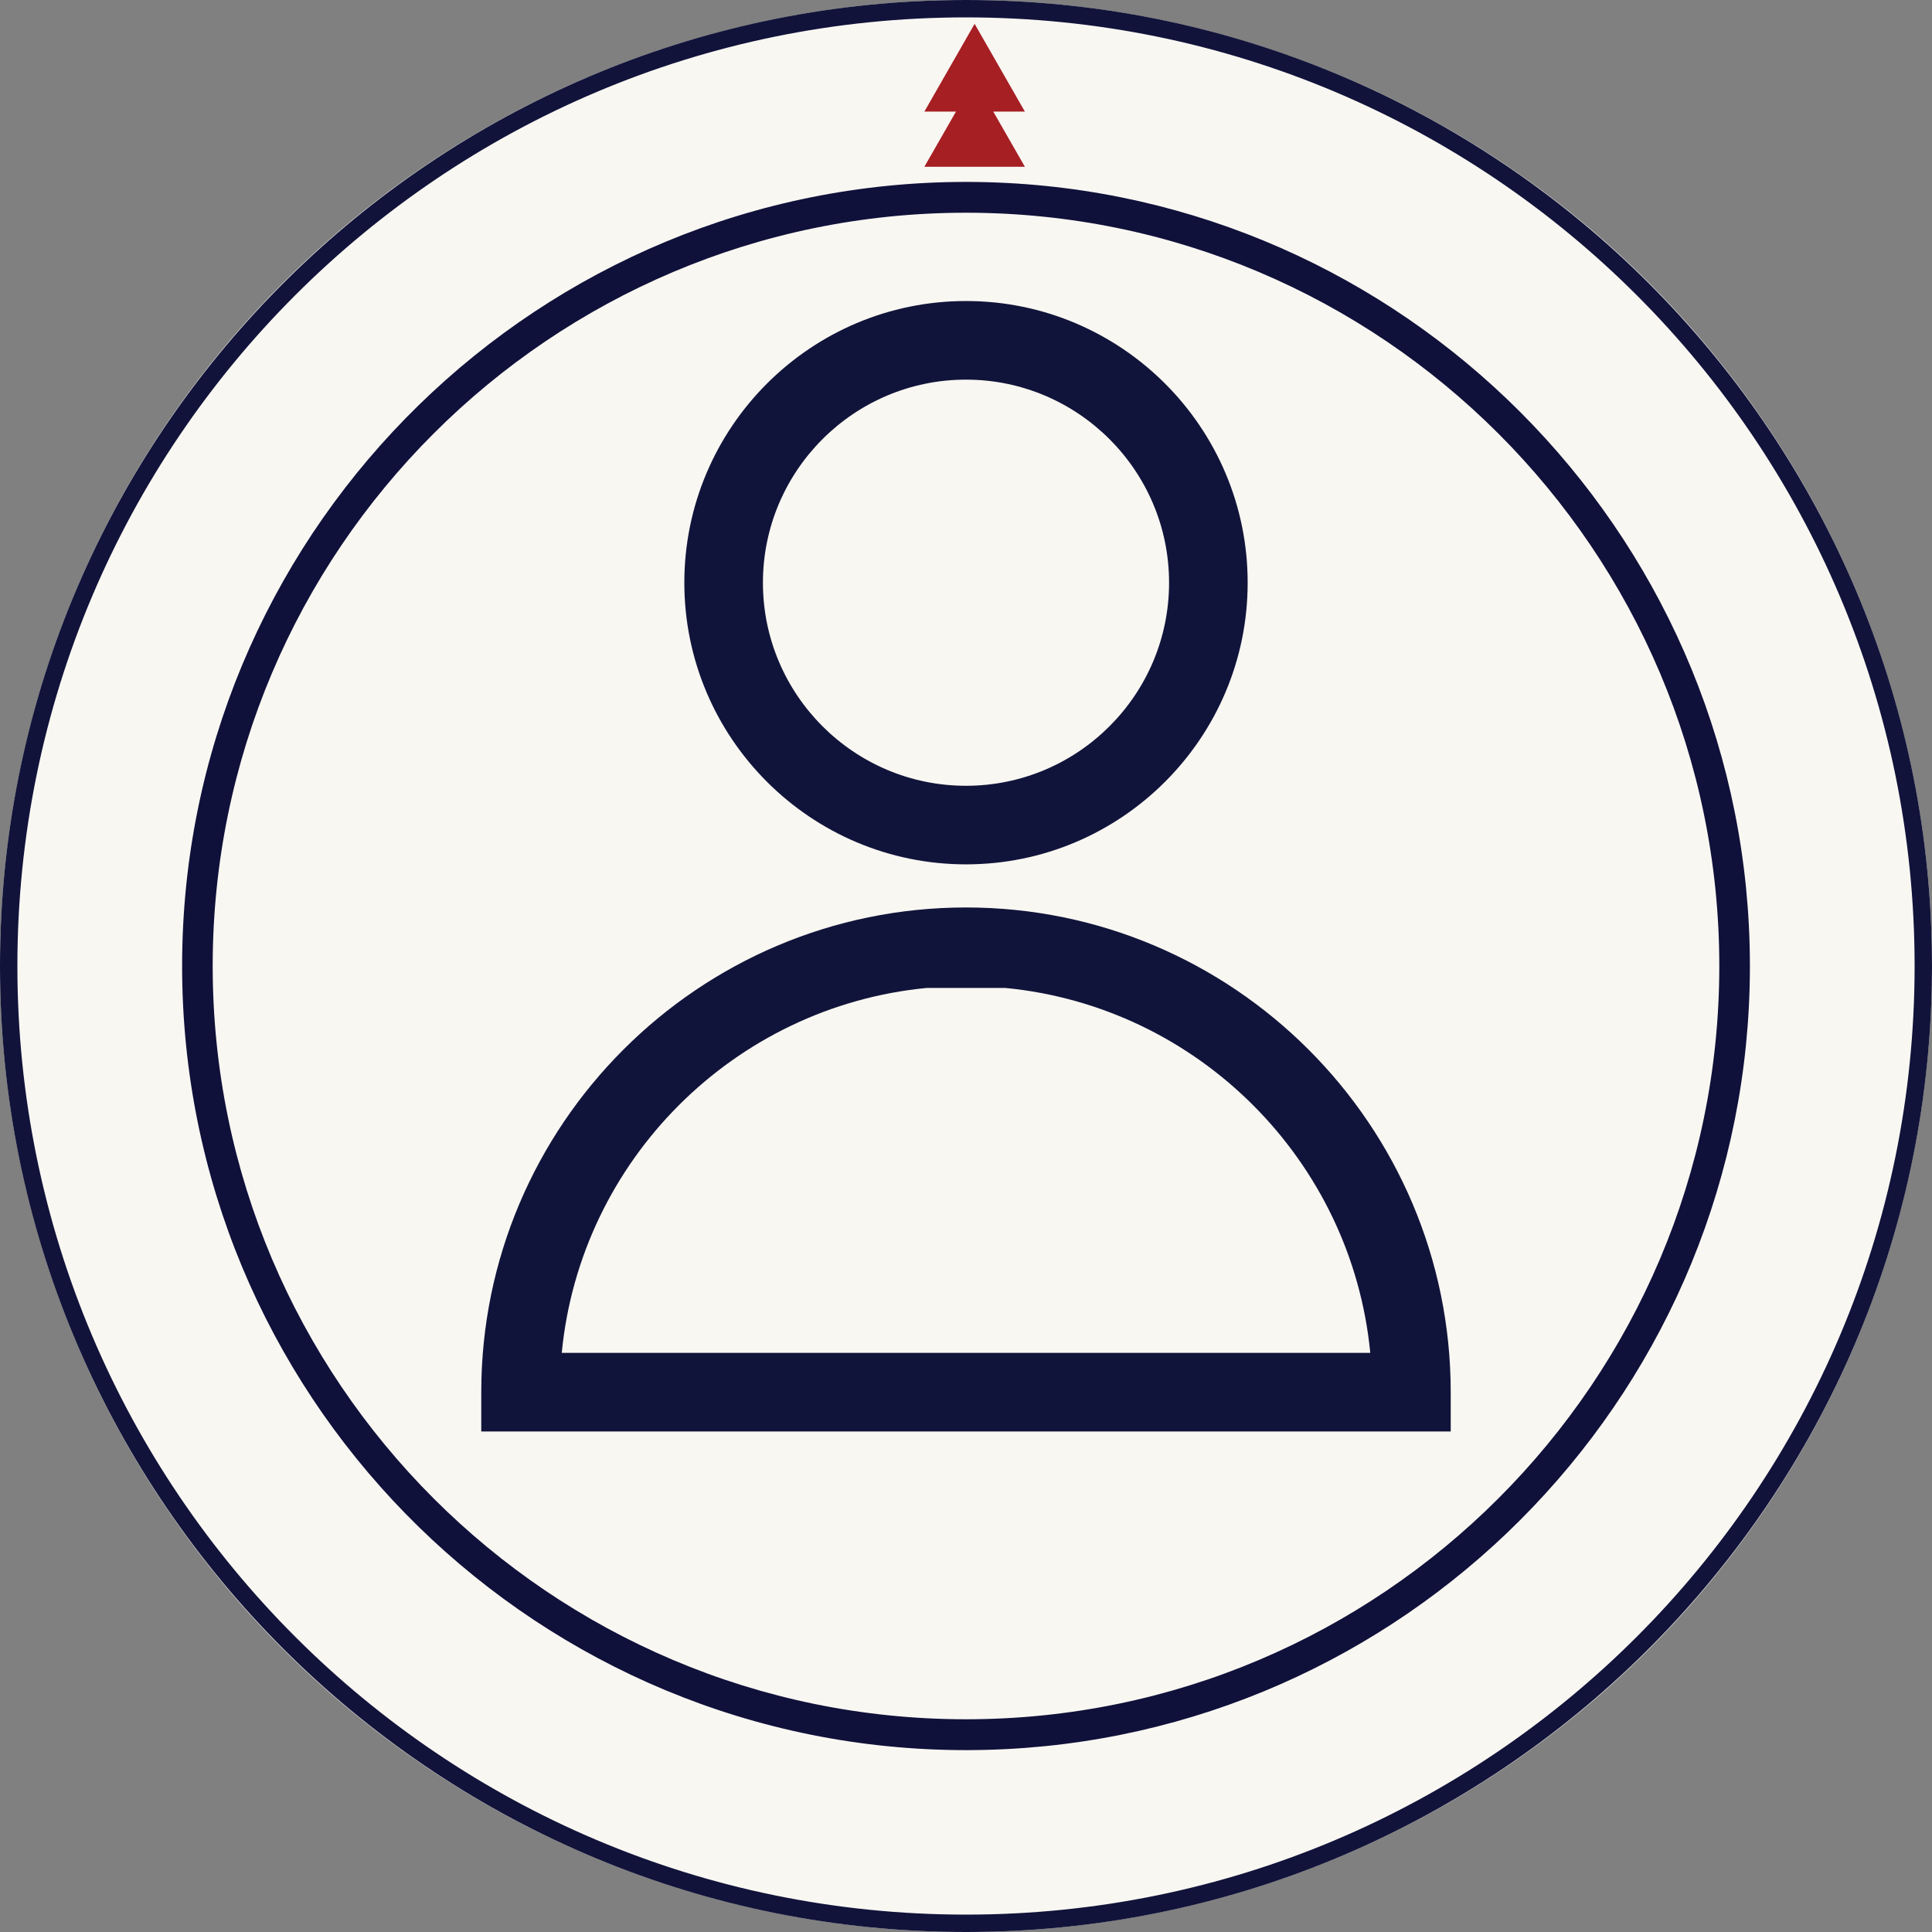 <?xml version="1.0" encoding="UTF-8"?><svg id="a" xmlns="http://www.w3.org/2000/svg" viewBox="0 0 1000 1000"><rect x="0" y="0" width="1000" height="1000" fill="#808080" stroke="none"/><defs><style>.c{fill:#a61f23;}.d{fill:#10113a;}.e{fill:#f9f7f2;}.f{fill:#11133a;}.g{fill:#11143a;}</style></defs><g id="b"><circle class="e" cx="500" cy="500" r="500"/></g><path class="f" d="M999.63,480.68C989.53,216.03,772.74,3.43,506.46.04c-2.15-.03-4.3-.04-6.46-.04s-4.31.01-6.46.04C225.1,3.46,6.97,219.48.16,487.11c-.11,4.28-.16,8.58-.16,12.89s.05,8.6.16,12.89c6.86,269.74,228.4,487.07,499.76,487.11.03,0,.05,0,.08,0,269.23,0,489.45-213.9,499.63-480.69.24-6.41.37-12.85.37-19.31s-.12-12.91-.37-19.32ZM500,991c-271.17,0-491-219.83-491-491S228.83,9,500,9s491,219.83,491,491-219.83,491-491,491Z"/><path class="d" d="M905.22,479.15c-10.87-213.75-187.85-384.38-404.06-384.99-.39,0-.77,0-1.16,0-220.23,0-400.05,176.42-405.61,395.39-.09,3.48-.13,6.96-.13,10.46s.04,6.99.13,10.47c5.57,218.97,185.38,395.38,405.61,395.38.39,0,.77,0,1.16,0,216.2-.61,393.18-171.23,404.06-384.97.35-6.91.53-13.87.53-20.87s-.18-13.95-.53-20.85ZM500,110.11c215,0,389.91,174.9,389.91,389.89s-174.91,389.89-389.91,389.89S110.09,714.99,110.09,500,285,110.11,500,110.11Z"/><polygon class="c" points="530.47 57.75 504.46 12.34 478.46 57.75 494.82 57.75 478.46 86.31 530.47 86.31 514.11 57.75 530.47 57.75"/><path class="g" d="M500,447.39c80.39,0,145.79-65.4,145.79-145.79s-65.4-145.79-145.79-145.79-145.79,65.4-145.79,145.79,65.4,145.79,145.79,145.79h0ZM500,196.5c57.96,0,105.11,47.15,105.11,105.11s-47.15,105.11-105.11,105.11-105.11-47.15-105.11-105.11,47.15-105.11,105.11-105.11h0ZM500,196.5"/><path class="g" d="M500,469.7c-138.34,0-250.9,112.56-250.9,250.9v20.34h501.79v-20.34c0-138.34-112.56-250.9-250.9-250.9h0ZM520.34,700.25h-229.58c9.62-99.71,89.19-179.27,188.9-188.89h40.69c99.71,9.62,179.27,89.18,188.9,188.89h-188.9ZM520.34,700.25"/></svg>
